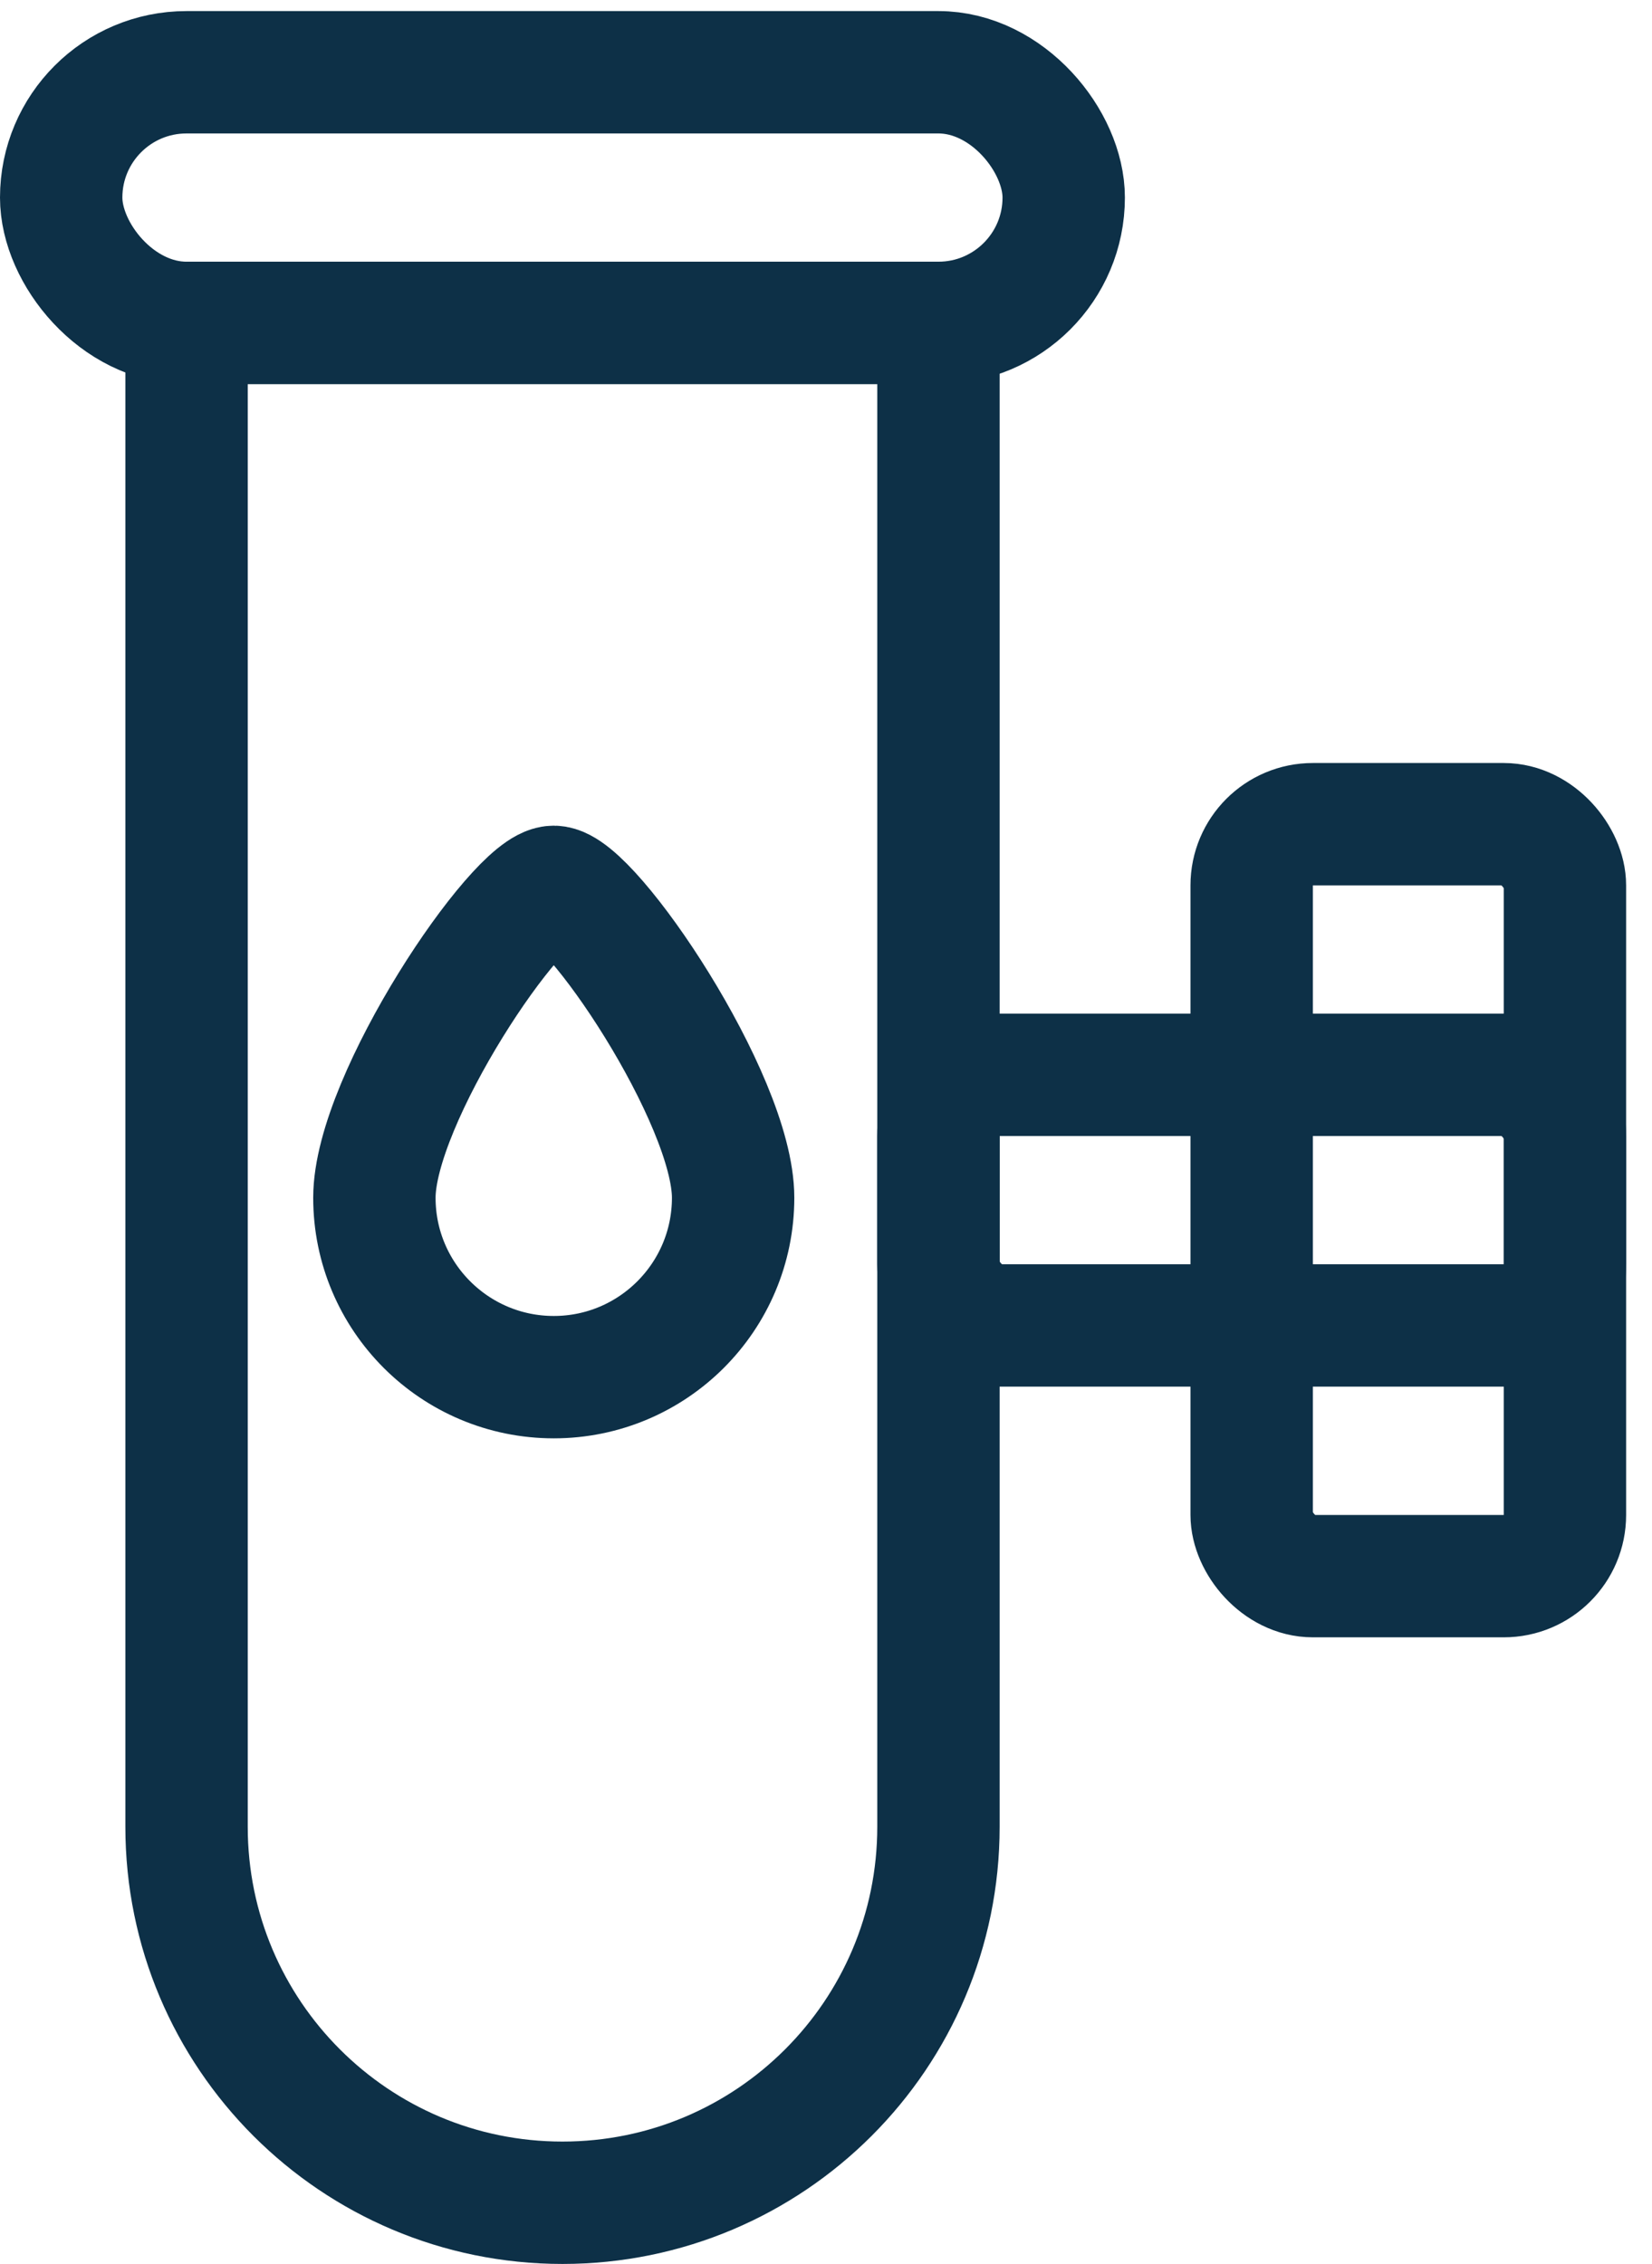 <svg width="27" height="37" viewBox="0 0 27 37" fill="none" xmlns="http://www.w3.org/2000/svg">
<path d="M3.049 5.277H15.338V29.855C15.338 33.249 12.587 36 9.193 36V36C5.8 36 3.049 33.249 3.049 29.855V5.277Z" stroke="#0D3047" stroke-width="2" stroke-linejoin="round"/>
<rect x="15.338" y="17.566" width="10.241" height="4.096" rx="1" stroke="#0D3047" stroke-width="2" stroke-linejoin="round"/>
<rect x="20.457" y="13.47" width="5.12" height="12.289" rx="1" stroke="#0D3047" stroke-width="2" stroke-linejoin="round"/>
<rect x="1" y="1.181" width="16.385" height="4.096" rx="2.048" stroke="#0D3047" stroke-width="2" stroke-linejoin="round"/>
<path d="M11.982 19.575C11.982 21.194 10.669 22.507 9.051 22.507C7.432 22.507 6.119 21.194 6.119 19.575C6.119 17.956 8.464 14.494 9.051 14.494C9.637 14.494 11.982 17.956 11.982 19.575Z" stroke="#0D3047" stroke-width="2"/>
</svg>
